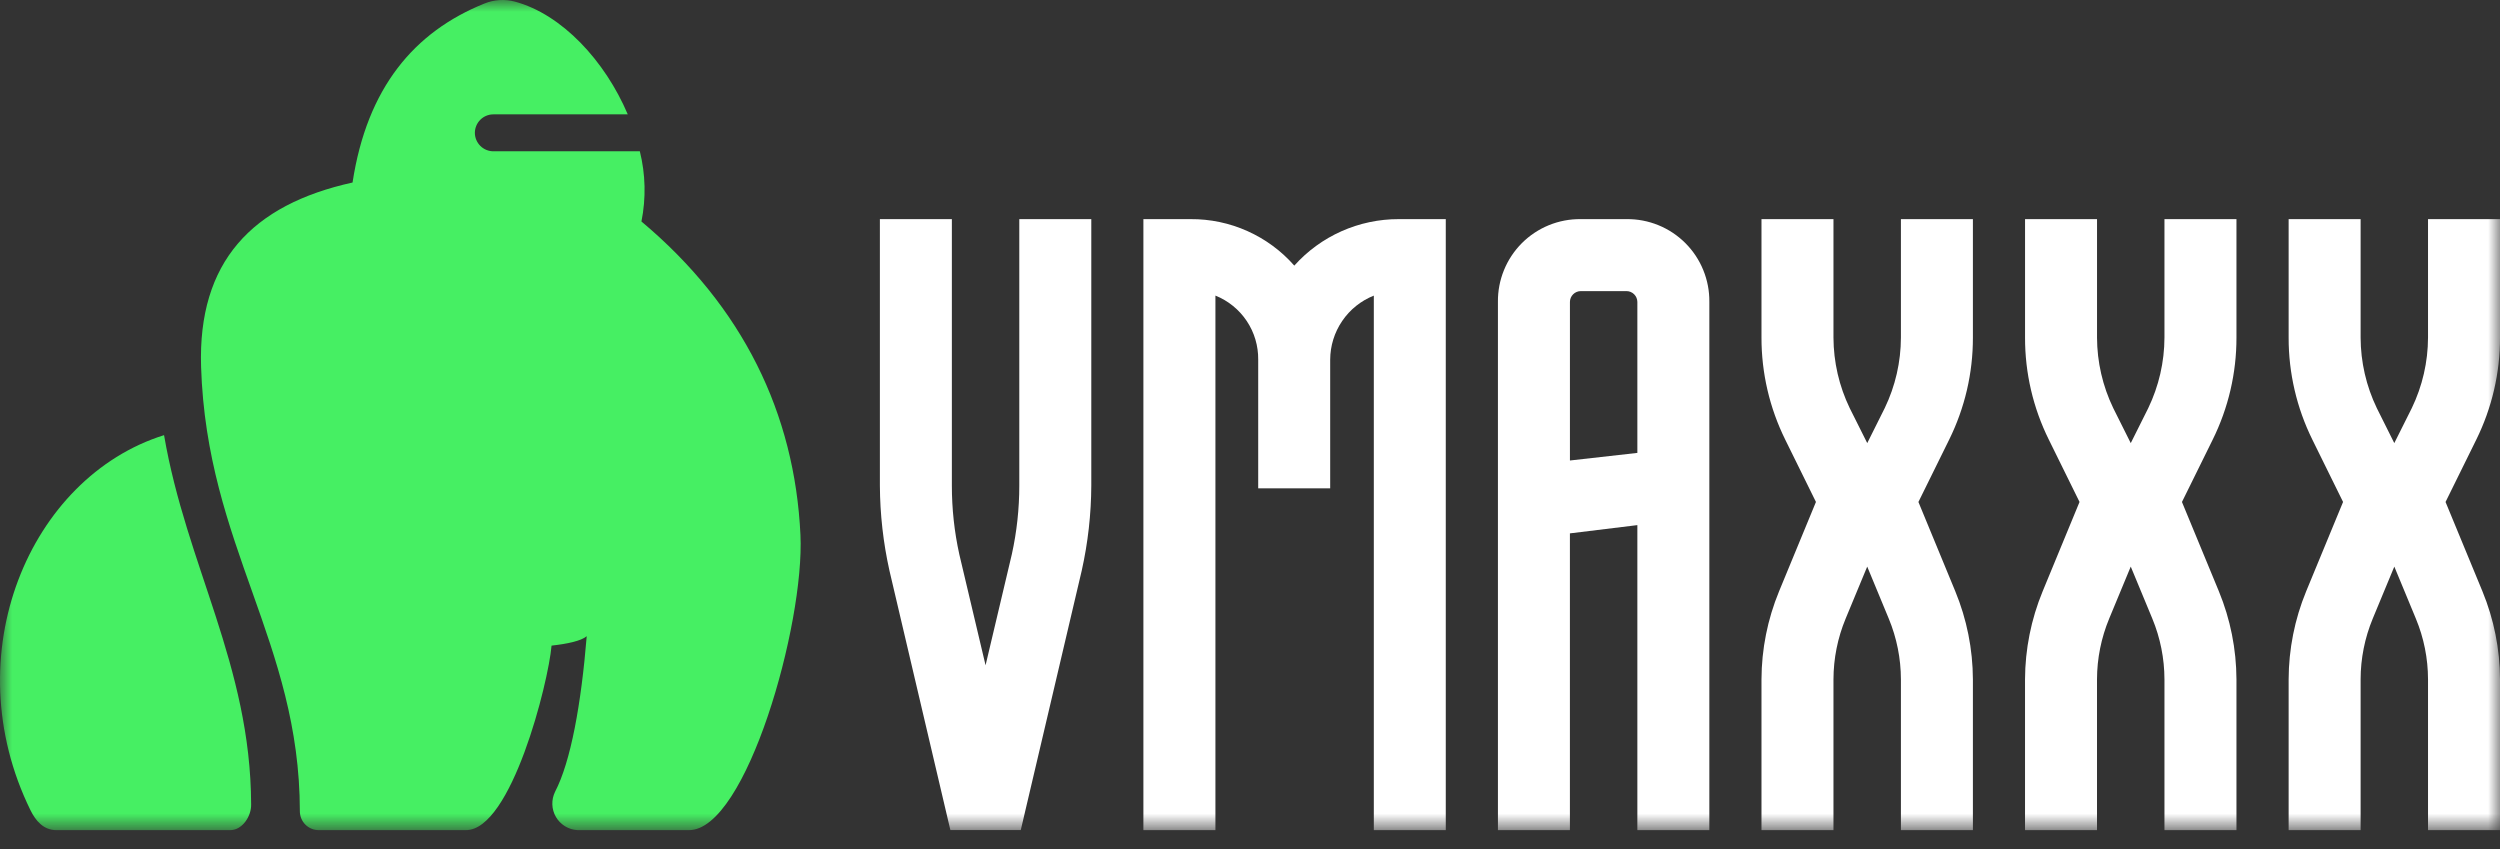 <?xml version="1.0" encoding="UTF-8"?>
<svg xmlns="http://www.w3.org/2000/svg" width="106" height="36" viewBox="0 0 106 36" fill="none">
  <rect x="0" y="0" width="106" height="36" fill="#333333" stroke="none"/>
  <mask id="mask0_1_63" style="mask-type:luminance" maskUnits="userSpaceOnUse" x="0" y="0" width="106" height="36">
    <path d="M0 35.198H106V0H0V35.198Z" fill="white"></path>
  </mask>
  <g mask="url(#mask0_1_63)">
    <path d="M13.527 35.198C13.42 35.2 13.315 35.18 13.216 35.141C13.117 35.101 13.027 35.042 12.951 34.967C12.875 34.892 12.816 34.803 12.775 34.704C12.734 34.606 12.714 34.5 12.714 34.394C12.707 27.218 8.766 23.15 8.526 15.555C8.385 11.103 10.68 8.681 14.948 7.739C15.563 3.72 17.56 1.352 20.536 0.151C20.946 -0.016 21.399 -0.045 21.828 0.068C23.823 0.603 25.653 2.58 26.617 4.849H20.918C20.71 4.849 20.511 4.932 20.364 5.079C20.218 5.226 20.135 5.425 20.134 5.632C20.135 5.84 20.218 6.038 20.365 6.185C20.512 6.332 20.71 6.414 20.918 6.415H27.129C27.372 7.39 27.395 8.406 27.197 9.391C31.497 12.996 33.695 17.529 33.939 22.677C34.119 26.469 31.644 35.198 29.215 35.198H24.485C24.298 35.188 24.117 35.132 23.958 35.034C23.799 34.937 23.666 34.801 23.572 34.64C23.478 34.479 23.425 34.297 23.419 34.11C23.413 33.923 23.453 33.738 23.535 33.571C24.203 32.288 24.642 29.848 24.877 26.975C24.637 27.177 24.05 27.301 23.386 27.374C23.252 28.954 21.68 35.198 19.758 35.198H13.527ZM2.386 35.198H9.767C10.264 35.198 10.664 34.617 10.648 34.098C10.627 28.201 7.902 23.98 6.956 18.45C1.254 20.238 -1.944 27.761 1.292 34.353C1.508 34.795 1.844 35.198 2.386 35.198Z" fill="#46EF63"></path>
    <path d="M43.218 20.587C43.219 21.566 43.113 22.543 42.902 23.5L41.788 28.208L40.675 23.505C40.464 22.547 40.358 21.568 40.359 20.587V9.291H37.307V20.587C37.313 21.801 37.449 23.011 37.713 24.196L40.296 35.196H43.28L45.866 24.191C46.13 23.008 46.266 21.8 46.271 20.587V9.291H43.218V20.587Z" fill="white"></path>
    <path d="M54.878 11.262C54.328 10.637 53.651 10.138 52.891 9.798C52.132 9.457 51.308 9.285 50.476 9.291H48.48V35.198H51.534V12.533C52.075 12.75 52.538 13.126 52.862 13.611C53.186 14.096 53.355 14.668 53.348 15.252V20.706H56.4V15.252C56.402 14.666 56.579 14.094 56.909 13.61C57.238 13.125 57.705 12.751 58.25 12.534V35.197H61.301V9.291H59.307C58.472 9.289 57.645 9.464 56.882 9.803C56.118 10.143 55.435 10.64 54.878 11.262Z" fill="white"></path>
    <path d="M91.773 14.314C91.77 15.349 91.535 16.37 91.087 17.302L90.344 18.788L89.602 17.304C89.152 16.371 88.917 15.349 88.914 14.314V9.291H85.862V14.314C85.859 15.816 86.204 17.297 86.871 18.643L88.172 21.283L86.608 25.073C86.119 26.257 85.866 27.524 85.861 28.805V35.197H88.913V28.805C88.915 27.921 89.091 27.046 89.429 26.23L90.344 24.024L91.259 26.231C91.597 27.047 91.771 27.922 91.773 28.805V35.197H94.826V28.805C94.821 27.524 94.568 26.256 94.08 25.071L92.515 21.284L93.816 18.646C94.483 17.299 94.828 15.817 94.826 14.314V9.291H91.773V14.314Z" fill="white"></path>
    <path d="M106 14.314V9.291H102.948V14.314C102.945 15.349 102.71 16.37 102.261 17.302L101.518 18.788L100.777 17.304C100.328 16.371 100.093 15.35 100.09 14.314V9.291H97.038V14.314C97.035 15.815 97.38 17.297 98.045 18.643L99.346 21.283L97.781 25.073C97.294 26.257 97.042 27.525 97.038 28.805V35.197H100.09V28.805C100.091 27.921 100.266 27.047 100.604 26.23L101.519 24.024L102.433 26.231C102.772 27.047 102.947 27.922 102.948 28.805V35.197H106V28.805C105.996 27.524 105.743 26.256 105.255 25.071L103.691 21.284L104.992 18.646C105.658 17.299 106.003 15.816 106 14.314Z" fill="white"></path>
    <path d="M80.599 14.314C80.596 15.349 80.362 16.37 79.913 17.302L79.171 18.788L78.428 17.304C77.978 16.371 77.743 15.35 77.739 14.314V9.291H74.687V14.314C74.685 15.816 75.03 17.297 75.695 18.643L76.996 21.283L75.432 25.073C74.944 26.257 74.691 27.524 74.687 28.805V35.197H77.739V28.805C77.741 27.921 77.916 27.047 78.255 26.23L79.17 24.024L80.084 26.231C80.422 27.047 80.597 27.922 80.599 28.805V35.197H83.651V28.805C83.646 27.524 83.393 26.256 82.904 25.071L81.341 21.284L82.642 18.646C83.308 17.299 83.654 15.817 83.651 14.314V9.291H80.599V14.314Z" fill="white"></path>
    <path d="M68.967 9.291H67.021C66.559 9.286 66.1 9.373 65.672 9.548C65.244 9.723 64.855 9.981 64.528 10.308C64.202 10.635 63.943 11.024 63.769 11.452C63.594 11.88 63.507 12.338 63.512 12.801V35.197H66.564V22.615L69.424 22.265V35.197H72.476V12.801C72.481 12.338 72.394 11.88 72.219 11.452C72.045 11.024 71.787 10.635 71.46 10.308C71.133 9.981 70.744 9.722 70.316 9.548C69.888 9.373 69.429 9.286 68.967 9.291ZM69.424 12.801V19.203L66.565 19.525V12.801C66.566 12.68 66.614 12.564 66.7 12.479C66.785 12.393 66.9 12.345 67.021 12.343H68.967C69.088 12.344 69.203 12.393 69.288 12.478C69.374 12.564 69.422 12.679 69.424 12.8" fill="white"></path>
  </g>
</svg>
